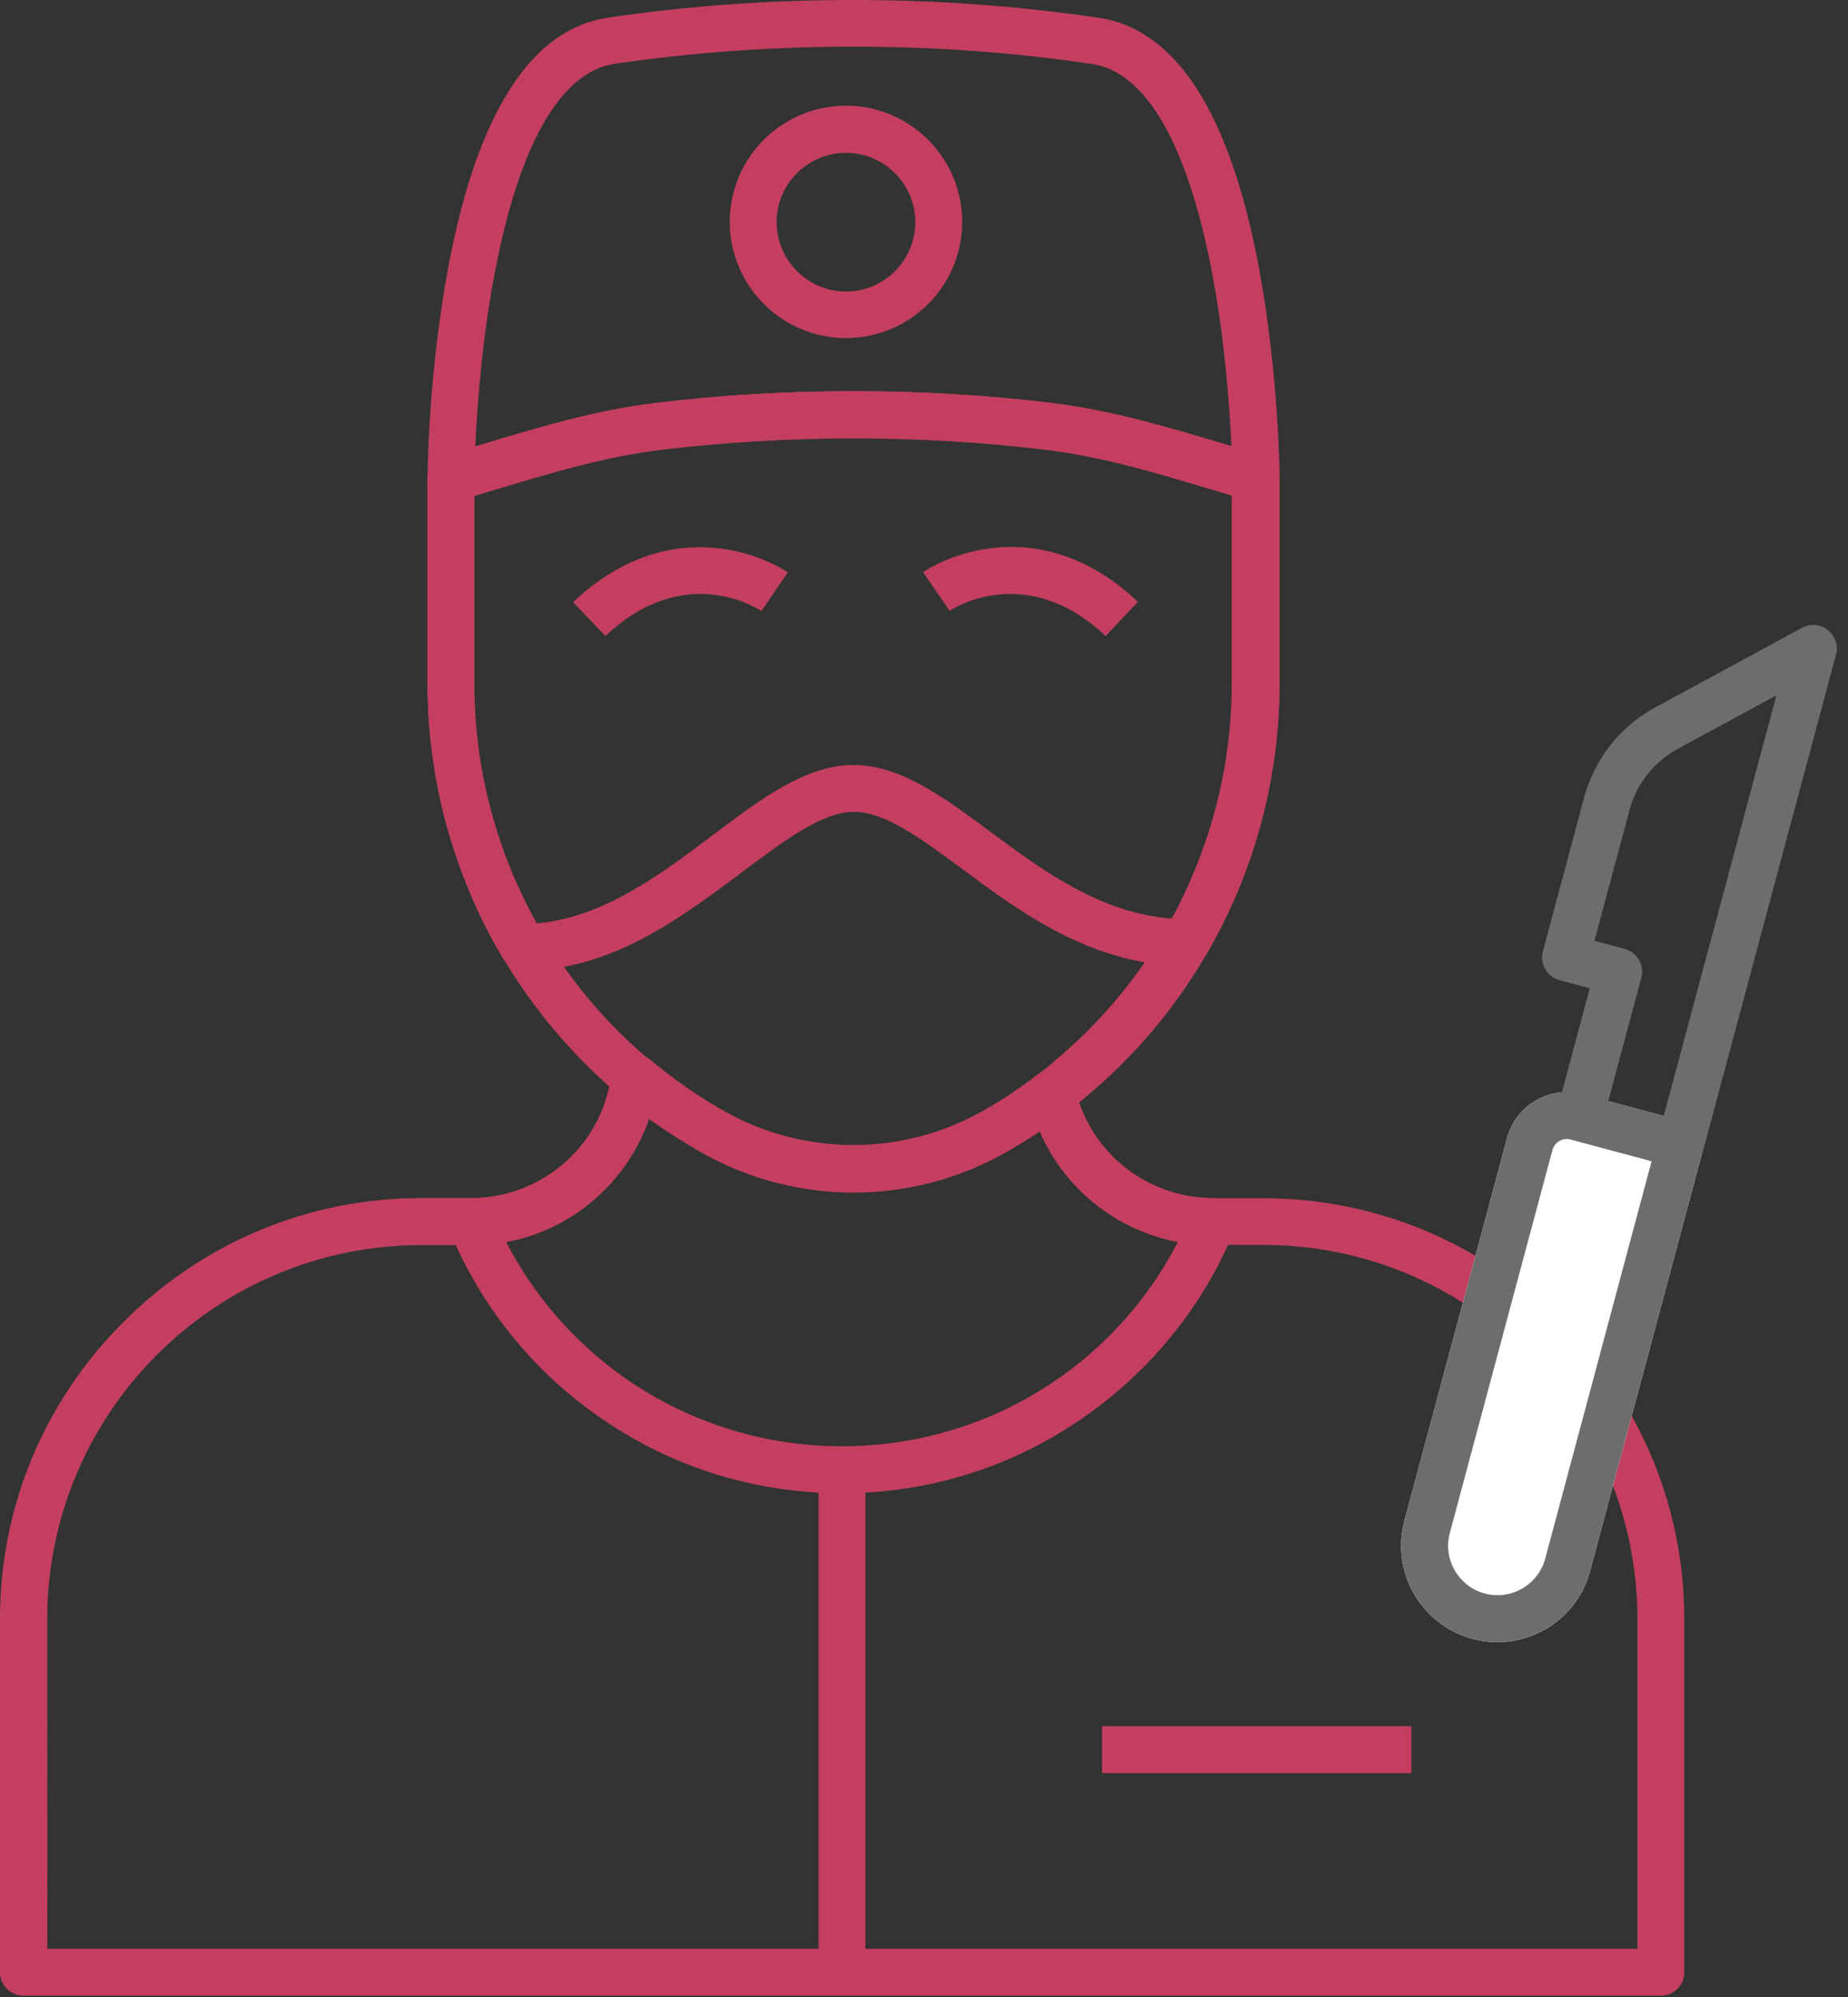 <svg xmlns="http://www.w3.org/2000/svg" width="99" height="107" viewBox="0 0 99 107" fill="none"><rect x="0" y="0" width="99" height="107" fill="#333333" stroke="none"/><path d="M59.041 92.493H75.61V95.003H59.041V92.493Z" fill="#C43F5F"></path><path d="M24.159 26.865C23.883 26.865 23.617 26.775 23.406 26.614C23.095 26.373 22.904 25.997 22.904 25.61C22.904 25.384 22.945 19.887 24.049 14.138C25.605 5.99 28.477 1.547 32.584 0.944C36.826 0.316 41.244 0 45.728 0C50.196 0 54.614 0.326 58.872 0.954C62.979 1.571 65.851 6 67.407 14.148C68.497 19.897 68.552 25.384 68.552 25.62C68.552 26.012 68.376 26.383 68.05 26.624C67.739 26.865 67.322 26.936 66.945 26.835C66.192 26.624 65.449 26.393 64.661 26.157C61.9 25.329 59.048 24.476 56.066 24.109C52.702 23.697 49.228 23.491 45.724 23.491C42.219 23.491 38.745 23.702 35.381 24.109C32.394 24.471 29.547 25.339 26.771 26.168C25.993 26.408 25.255 26.619 24.512 26.83C24.401 26.85 24.27 26.865 24.159 26.865ZM45.722 2.501C41.354 2.501 37.062 2.812 32.945 3.415C29.28 3.957 27.422 9.791 26.509 14.6C25.806 18.255 25.555 21.88 25.464 23.928C25.655 23.868 25.856 23.818 26.042 23.753C28.904 22.889 31.865 21.995 35.069 21.604C38.533 21.177 42.107 20.966 45.722 20.966C49.327 20.966 52.901 21.177 56.366 21.604C59.554 21.995 62.516 22.884 65.377 23.738C65.578 23.798 65.779 23.863 65.97 23.913C65.879 21.865 65.618 18.23 64.926 14.575C64.012 9.796 62.154 3.972 58.499 3.43C54.373 2.812 50.065 2.501 45.722 2.501Z" fill="#C43F5F"></path><path d="M45.722 63.876C42.901 63.876 40.109 63.148 37.649 61.767C36.67 61.215 35.701 60.597 34.797 59.95C34.587 59.789 34.371 59.638 34.17 59.488C33.828 59.227 33.507 58.96 33.191 58.694L33.181 58.684C32.819 58.383 32.468 58.067 32.117 57.74C32.091 57.715 32.066 57.7 32.056 57.68C30.088 55.833 28.381 53.724 26.986 51.395C26.945 51.334 26.895 51.254 26.86 51.194C26.082 49.878 25.404 48.472 24.852 47.027C24.661 46.525 24.475 46.013 24.31 45.51C23.381 42.649 22.904 39.661 22.904 36.634V25.614C22.904 25.052 23.28 24.56 23.817 24.409C24.546 24.208 25.273 23.983 26.052 23.747C28.913 22.883 31.875 21.989 35.079 21.598C38.543 21.171 42.117 20.96 45.732 20.96C49.337 20.96 52.922 21.171 56.376 21.598C59.564 21.989 62.526 22.878 65.387 23.732C66.166 23.973 66.904 24.183 67.632 24.394C68.174 24.545 68.545 25.032 68.545 25.599V36.619C68.545 39.481 68.119 42.317 67.29 45.039C67.13 45.581 66.939 46.118 66.748 46.645C66.171 48.191 65.468 49.708 64.629 51.129C62.912 54.081 60.713 56.676 58.078 58.85L58.068 58.86L58.017 58.9C57.992 58.925 57.967 58.94 57.942 58.961C57.751 59.111 57.55 59.272 57.314 59.453C57.264 59.493 57.214 59.528 57.154 59.578L57.129 59.603C57.119 59.603 57.119 59.613 57.104 59.613C56.752 59.874 56.376 60.155 55.999 60.406C55.271 60.908 54.533 61.36 53.79 61.772C51.33 63.148 48.544 63.876 45.722 63.876ZM34.812 56.782C35.089 57.023 35.39 57.258 35.691 57.484C35.867 57.625 36.053 57.761 36.253 57.911C37.082 58.514 37.96 59.081 38.854 59.578C40.938 60.748 43.312 61.36 45.707 61.36C48.107 61.36 50.476 60.743 52.56 59.578C53.238 59.202 53.916 58.785 54.568 58.323C54.92 58.082 55.261 57.831 55.582 57.58C55.592 57.58 55.592 57.57 55.607 57.57L55.617 57.56C55.668 57.52 55.718 57.484 55.758 57.449C55.969 57.289 56.16 57.138 56.32 56.998L56.33 56.987L56.381 56.947C56.406 56.922 56.431 56.907 56.441 56.887C58.841 54.904 60.849 52.529 62.415 49.848C63.178 48.543 63.821 47.162 64.348 45.741C64.524 45.264 64.689 44.788 64.84 44.285C65.603 41.8 65.985 39.215 65.985 36.604V26.523C65.533 26.382 65.081 26.262 64.619 26.111C61.858 25.283 59.006 24.429 56.024 24.063C52.66 23.651 49.186 23.445 45.682 23.445C42.177 23.445 38.693 23.656 35.339 24.063C32.352 24.424 29.506 25.293 26.729 26.121C26.267 26.262 25.816 26.397 25.374 26.523V36.604C25.374 39.365 25.8 42.086 26.654 44.712C26.805 45.174 26.965 45.641 27.146 46.108C27.658 47.423 28.276 48.708 28.994 49.923C28.994 49.923 28.994 49.934 29.003 49.934C29.029 49.984 29.054 50.034 29.094 50.074C29.094 50.084 29.104 50.084 29.104 50.099C30.384 52.233 31.941 54.176 33.763 55.873C33.773 55.883 33.788 55.883 33.788 55.898C34.099 56.199 34.441 56.49 34.782 56.761L34.812 56.782Z" fill="#C43F5F"></path><path d="M88.974 106.928H1.255C0.562 106.928 0 106.365 0 105.673V86.745C0 80.745 2.35 75.087 6.627 70.819C10.895 66.552 16.553 64.192 22.553 64.192H25.238C27.262 64.192 29.165 63.399 30.601 61.973C31.404 61.18 32.016 60.206 32.383 59.151C32.559 58.649 32.684 58.122 32.759 57.595C32.819 57.118 33.151 56.717 33.603 56.566C34.029 56.415 34.496 56.516 34.833 56.807C35.109 57.048 35.41 57.284 35.711 57.51C35.887 57.65 36.073 57.786 36.274 57.936C37.102 58.539 37.981 59.106 38.874 59.603C40.958 60.773 43.333 61.386 45.727 61.386C48.127 61.386 50.497 60.768 52.58 59.603C53.258 59.227 53.936 58.81 54.588 58.348C54.94 58.107 55.281 57.856 55.602 57.605C55.628 57.595 55.643 57.58 55.663 57.565C55.964 57.364 56.356 57.289 56.717 57.404C57.159 57.53 57.495 57.881 57.596 58.333C57.656 58.594 57.736 58.875 57.837 59.146C58.901 62.169 61.763 64.202 64.976 64.202H67.677C73.677 64.202 79.335 66.552 83.603 70.829C87.87 75.097 90.23 80.755 90.23 86.755V105.672C90.23 106.365 89.666 106.928 88.974 106.928ZM2.511 104.417H87.719V86.745C87.719 75.69 78.722 66.703 67.677 66.703H64.976C60.934 66.703 57.294 64.283 55.713 60.618C55.075 61.045 54.433 61.431 53.805 61.788C51.345 63.168 48.559 63.896 45.732 63.896C42.911 63.896 40.119 63.168 37.659 61.788C36.68 61.236 35.712 60.618 34.808 59.97C34.798 59.96 34.783 59.96 34.767 59.945C34.767 59.955 34.758 59.985 34.758 59.995C34.266 61.401 33.442 62.707 32.388 63.761C30.48 65.669 27.96 66.713 25.259 66.713H22.573C11.517 66.713 2.53 75.71 2.53 86.755L2.535 104.417L2.511 104.417Z" fill="#C43F5F"></path><path d="M28.05 52.002C27.608 52.002 27.206 51.776 26.986 51.41C26.935 51.335 26.895 51.269 26.86 51.199C26.082 49.884 25.404 48.478 24.852 47.032C24.651 46.53 24.475 46.018 24.31 45.516C23.381 42.644 22.904 39.652 22.904 36.64V25.62C22.904 25.057 23.28 24.565 23.817 24.415C24.546 24.204 25.273 23.988 26.052 23.752C28.913 22.888 31.875 21.995 35.079 21.603C38.543 21.176 42.132 20.965 45.732 20.965C49.337 20.965 52.911 21.176 56.376 21.603C59.564 21.995 62.526 22.883 65.387 23.737C66.166 23.978 66.904 24.189 67.632 24.4C68.174 24.55 68.545 25.037 68.545 25.605V36.624C68.545 39.486 68.119 42.308 67.29 45.044C67.13 45.586 66.939 46.123 66.748 46.641C66.171 48.197 65.453 49.703 64.629 51.124C64.403 51.516 63.992 51.751 63.55 51.751C58.539 51.751 54.674 48.88 51.561 46.57C49.327 44.913 47.404 43.498 45.737 43.498C44.04 43.498 41.932 45.094 39.703 46.771C36.419 49.216 32.719 52.002 28.05 52.002ZM25.414 26.548V36.629C25.414 39.39 25.841 42.112 26.694 44.737C26.845 45.199 27.006 45.666 27.186 46.133C27.628 47.278 28.165 48.407 28.753 49.472C32.277 49.185 35.39 46.851 38.166 44.762C40.737 42.815 43.177 40.987 45.722 40.987C48.232 40.987 50.567 42.719 53.052 44.562C55.839 46.63 58.976 48.955 62.832 49.221C63.435 48.116 63.962 46.961 64.399 45.766C64.574 45.289 64.74 44.803 64.891 44.31C65.654 41.825 66.035 39.24 66.035 36.629V26.548C65.583 26.407 65.132 26.287 64.655 26.136C61.893 25.308 59.042 24.454 56.069 24.088C52.706 23.676 49.232 23.47 45.727 23.47C42.223 23.47 38.749 23.681 35.385 24.088C32.398 24.449 29.551 25.318 26.79 26.146C26.308 26.287 25.856 26.422 25.414 26.548Z" fill="#C43F5F"></path><path d="M45.32 18.114C41.896 18.114 39.095 15.328 39.095 11.889C39.095 8.449 41.881 5.663 45.32 5.663C48.744 5.663 51.546 8.449 51.546 11.889C51.546 15.328 48.749 18.114 45.32 18.114ZM45.32 8.188C43.272 8.188 41.605 9.855 41.605 11.903C41.605 13.947 43.272 15.619 45.32 15.619C47.369 15.619 49.035 13.952 49.035 11.903C49.035 9.855 47.364 8.188 45.32 8.188Z" fill="#C43F5F"></path><path d="M59.228 34.08C54.97 30.053 51.034 32.623 50.868 32.724L49.453 30.655C49.603 30.555 50.969 29.641 53.067 29.375C55.025 29.124 57.977 29.425 60.96 32.247L59.228 34.08Z" fill="#C43F5F"></path><path d="M32.433 34.08L30.701 32.262C33.688 29.441 36.635 29.139 38.593 29.39C40.691 29.651 42.057 30.57 42.208 30.67L41.495 31.7L40.792 32.744C40.626 32.623 36.685 30.053 32.433 34.08Z" fill="#C43F5F"></path><path d="M45.104 80.007C40.511 80.007 36.093 78.651 32.312 76.066C28.622 73.555 25.776 70.051 24.078 65.934C23.918 65.543 23.968 65.106 24.189 64.754C24.43 64.403 24.817 64.202 25.233 64.202C27.256 64.202 29.159 63.409 30.595 61.983C31.388 61.19 32.011 60.216 32.377 59.161C32.553 58.649 32.679 58.117 32.754 57.58C32.804 57.128 33.115 56.736 33.547 56.566C33.974 56.405 34.461 56.475 34.812 56.767C35.099 57.008 35.405 57.244 35.706 57.48C35.882 57.62 36.068 57.756 36.268 57.906C37.097 58.509 37.975 59.076 38.869 59.573C40.953 60.743 43.327 61.355 45.722 61.355C48.122 61.355 50.491 60.738 52.575 59.573C53.253 59.197 53.931 58.78 54.583 58.318C54.935 58.077 55.276 57.826 55.597 57.575C55.939 57.314 56.391 57.249 56.792 57.399C57.194 57.55 57.495 57.891 57.585 58.303C57.646 58.579 57.726 58.855 57.826 59.131C58.891 62.154 61.752 64.187 64.966 64.187H64.976C65.387 64.187 65.789 64.398 66.02 64.739C66.261 65.091 66.296 65.533 66.13 65.919C64.433 70.036 61.587 73.525 57.897 76.05C54.131 78.636 49.703 80.007 45.104 80.007ZM27.121 66.546C30.575 73.249 37.463 77.491 45.109 77.491C52.751 77.491 59.645 73.249 63.098 66.546C59.825 65.929 57.023 63.71 55.693 60.612C55.065 61.024 54.428 61.425 53.785 61.782C51.325 63.162 48.538 63.89 45.712 63.89C42.89 63.89 40.099 63.162 37.639 61.782C36.66 61.23 35.691 60.612 34.787 59.964C34.777 59.954 34.777 59.954 34.762 59.939C34.752 59.964 34.752 59.989 34.737 59.999C34.235 61.405 33.422 62.711 32.367 63.765C30.911 65.221 29.104 66.17 27.121 66.546Z" fill="#C43F5F"></path><path d="M43.85 78.752H46.36V105.672H43.85V78.752Z" fill="#C43F5F"></path><path d="M89.698 62.538L84.291 61.089C83.622 60.91 83.224 60.221 83.403 59.552L85.173 52.947L83.549 52.512C82.879 52.333 82.482 51.644 82.661 50.975L84.87 42.731C85.418 40.684 86.8 38.923 88.665 37.916L96.541 33.643C96.981 33.398 97.528 33.45 97.913 33.761C98.307 34.075 98.481 34.589 98.351 35.074L91.23 61.649C91.053 62.329 90.367 62.717 89.698 62.538ZM86.153 58.989L89.135 59.789L95.177 37.239L89.873 40.121C88.607 40.811 87.665 41.998 87.295 43.38L85.411 50.412L87.035 50.847C87.704 51.027 88.102 51.715 87.923 52.385L86.153 58.989Z" fill="#6D6D6D"></path><path d="M78.883 87.81C76.143 87.076 74.495 84.243 75.234 81.489L80.735 60.978C81.209 59.208 83.023 58.16 84.793 58.635L90.331 60.119C91 60.298 91.398 60.987 91.218 61.656L85.186 84.167C84.466 86.916 81.628 88.546 78.883 87.81ZM84.146 61.049C83.719 60.935 83.276 61.19 83.162 61.617L77.663 82.139C77.286 83.546 78.131 85.009 79.538 85.386C80.944 85.763 82.407 84.918 82.784 83.512L88.486 62.212L84.146 61.049Z" fill="white"></path><path d="M84.146 61.049C83.719 60.935 83.276 61.19 83.162 61.617L77.663 82.139C77.286 83.546 78.131 85.009 79.538 85.386C80.944 85.763 82.407 84.918 82.784 83.512L88.486 62.212L84.146 61.049Z" fill="white"></path><path d="M89.698 62.538L84.291 61.089C83.622 60.91 83.224 60.221 83.403 59.552L85.173 52.947L83.549 52.512C82.879 52.333 82.482 51.644 82.661 50.975L84.87 42.731C85.418 40.684 86.8 38.923 88.665 37.916L96.541 33.643C96.981 33.398 97.528 33.45 97.913 33.761C98.307 34.075 98.481 34.589 98.351 35.074L91.23 61.649C91.053 62.329 90.367 62.717 89.698 62.538ZM86.153 58.989L89.135 59.789L95.177 37.239L89.873 40.121C88.607 40.811 87.665 41.998 87.295 43.38L85.411 50.412L87.035 50.847C87.704 51.027 88.102 51.715 87.923 52.385L86.153 58.989Z" fill="#6D6D6D"></path><path d="M78.883 87.81C76.143 87.076 74.495 84.243 75.234 81.489L80.735 60.978C81.209 59.208 83.023 58.16 84.793 58.635L90.331 60.119C91 60.298 91.398 60.987 91.218 61.656L85.186 84.167C84.466 86.916 81.628 88.546 78.883 87.81ZM84.146 61.049C83.719 60.935 83.276 61.19 83.162 61.617L77.663 82.139C77.286 83.546 78.131 85.009 79.538 85.386C80.944 85.763 82.407 84.918 82.784 83.512L88.486 62.212L84.146 61.049Z" fill="#6D6D6D"></path></svg>